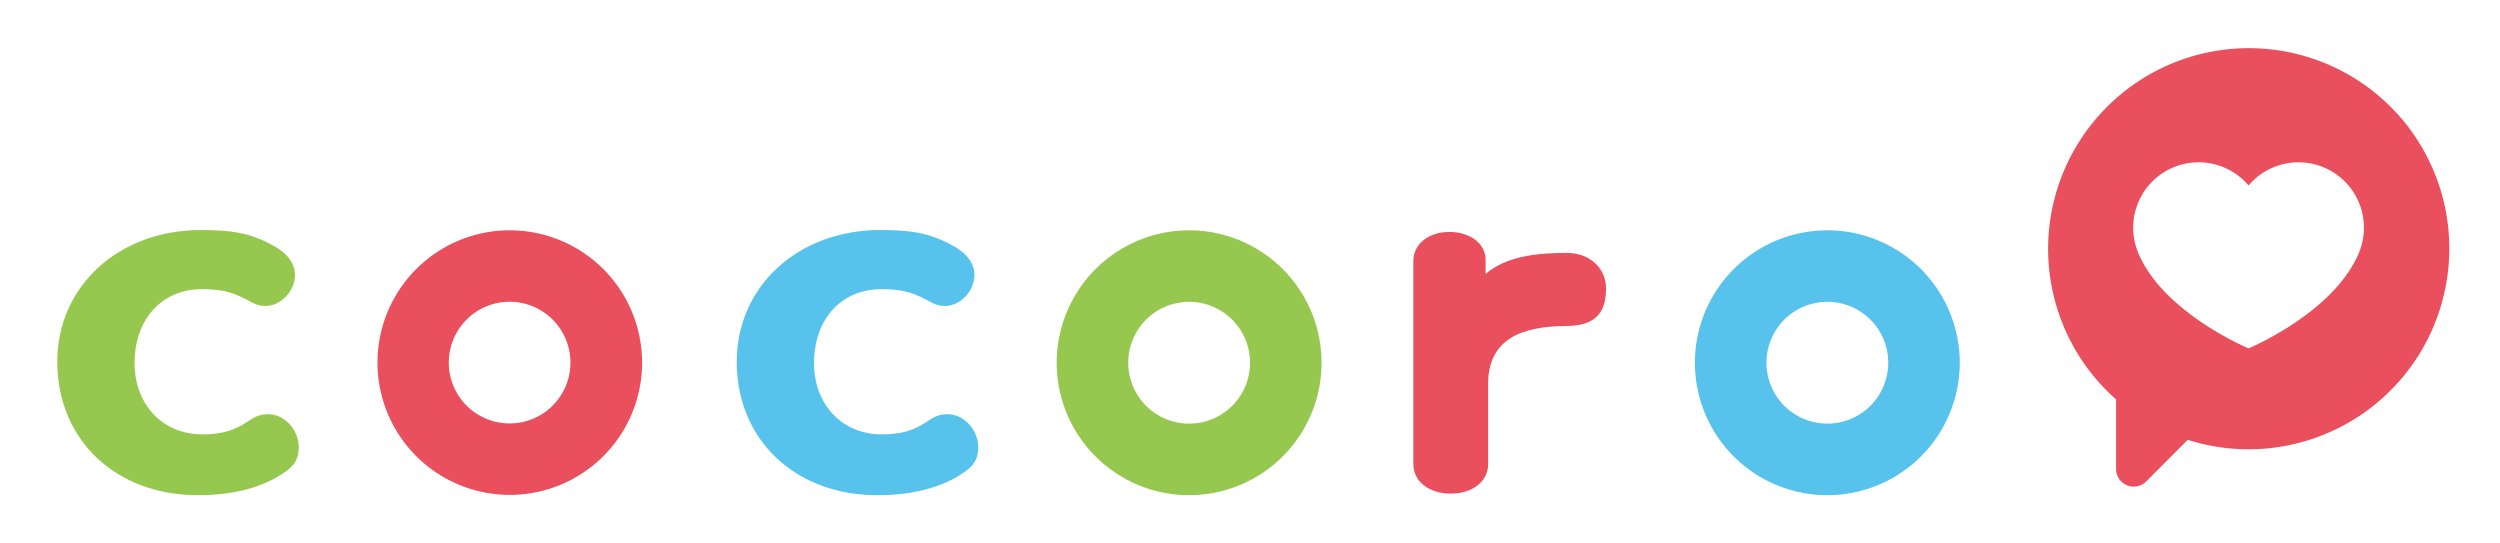 <svg xmlns="http://www.w3.org/2000/svg" viewBox="0 0 1426.71 309.91">
<defs>
<style>
.cls-1{fill:none;}
.cls-2{fill:#96c84f;}
.cls-2,.cls-3,.cls-4{
    isolation:isolate;
    animation-iteration-count:foward;
    animation-name: logo_fill;
    animation-duration: 5.8s;
    animation-timing-function: ease-out;}
.cls-3{fill:#57c3ed;}
.cls-4{fill:#e94f5c;}
@keyframes logo_fill {
 0% {opacity:0;}
 40%{opacity:0;}
 60%{opacity: 1;}
100%{opacity: 1;}
</style>
</defs><g id="レイヤー_2" data-name="レイヤー 2"><g id="レイヤー_1-2" data-name="レイヤー 1">
<rect class="cls-1" width="1426.71" height="309.91"/>
<path class="cls-2" d="M678.62,131.45A75.57,75.57,0,1,0,754.18,207a75.57,75.57,0,0,0-75.56-75.57m0,40.82A34.75,34.75,0,1,1,643.87,207a34.75,34.75,0,0,1,34.75-34.75"/>
<path class="cls-3" d="M1042.84,131.45A75.57,75.57,0,1,0,1118.4,207a75.57,75.57,0,0,0-75.56-75.57m0,40.82A34.75,34.75,0,1,1,1008.09,207a34.75,34.75,0,0,1,34.75-34.75"/>
<path class="cls-4" d="M894.31,144.34c-16.34,0-34.32,1.54-46.5,12v-7.44c.48-9.34-8.39-16.53-20.62-16.53-12,0-20.61,6.95-20.61,16.53v116c0,9.83,8.87,16.78,21.33,16.78s21.34-6.95,21.34-16.78V219.12c0-25.65,19.17-33.08,45-33.08,15.34-.24,22.29-6.71,22.29-21.33,0-11.74-9.34-20.37-22.29-20.37"/>
<path class="cls-3" d="M545.32,141.08c7.19,4.31,10.78,9.82,10.78,15.8,0,9.1-7.91,17.72-16.78,17.72-3.35,0-5.75-.72-11.26-3.83-8.15-4.31-14.62-5.75-25.17-5.75-22.77,0-38.34,17.24-38.34,42.15,0,23.71,16.05,40.71,38.58,40.71,11,0,18.46-2.16,26.13-7.43,4.07-2.87,7.43-4.07,11.5-4.07,9.35,0,17.5,8.86,17.5,18.92,0,6.46-2.4,10.53-8.63,14.61-12.22,8.38-29,12.69-48.89,12.69-47,0-80.3-31.61-80.3-76.15,0-43.1,35-75.19,82-75.19,19.9,0,30,2.4,42.91,9.82"/>
<path class="cls-2" d="M157.56,141.08c7.19,4.31,10.79,9.82,10.79,15.8,0,9.1-7.91,17.72-16.78,17.72-3.36,0-5.75-.72-11.27-3.83-8.14-4.31-14.62-5.75-25.16-5.75-22.77,0-38.35,17.24-38.35,42.15,0,23.71,16.06,40.71,38.59,40.71,11,0,18.45-2.16,26.12-7.43,4.08-2.87,7.43-4.07,11.51-4.07,9.35,0,17.49,8.86,17.49,18.92,0,6.46-2.39,10.53-8.62,14.61-12.23,8.38-29,12.69-48.9,12.69-47,0-80.29-31.61-80.29-76.15,0-43.1,35-75.19,82-75.19,19.89,0,30,2.4,42.9,9.82"/>
<path class="cls-4" d="M290.86,131.43a75.5,75.5,0,1,0,75.57,75.5,75.53,75.53,0,0,0-75.57-75.5m0,40.78a34.72,34.72,0,1,1-34.75,34.72,34.74,34.74,0,0,1,34.75-34.72"/>
<path class="cls-4" d="M1369.86,66.93a114.54,114.54,0,1,0-162.25,161v39.69a10.08,10.08,0,0,0,17.21,7.13L1248.49,251a114.55,114.55,0,0,0,121.37-184.1Zm-23.64,77.29c-14.22,34.33-63,54.58-63,54.58s-48.78-20.25-63-54.58a37.32,37.32,0,0,1,63-38.35,37.32,37.32,0,0,1,63,38.35Z"/>
</g></g></svg>